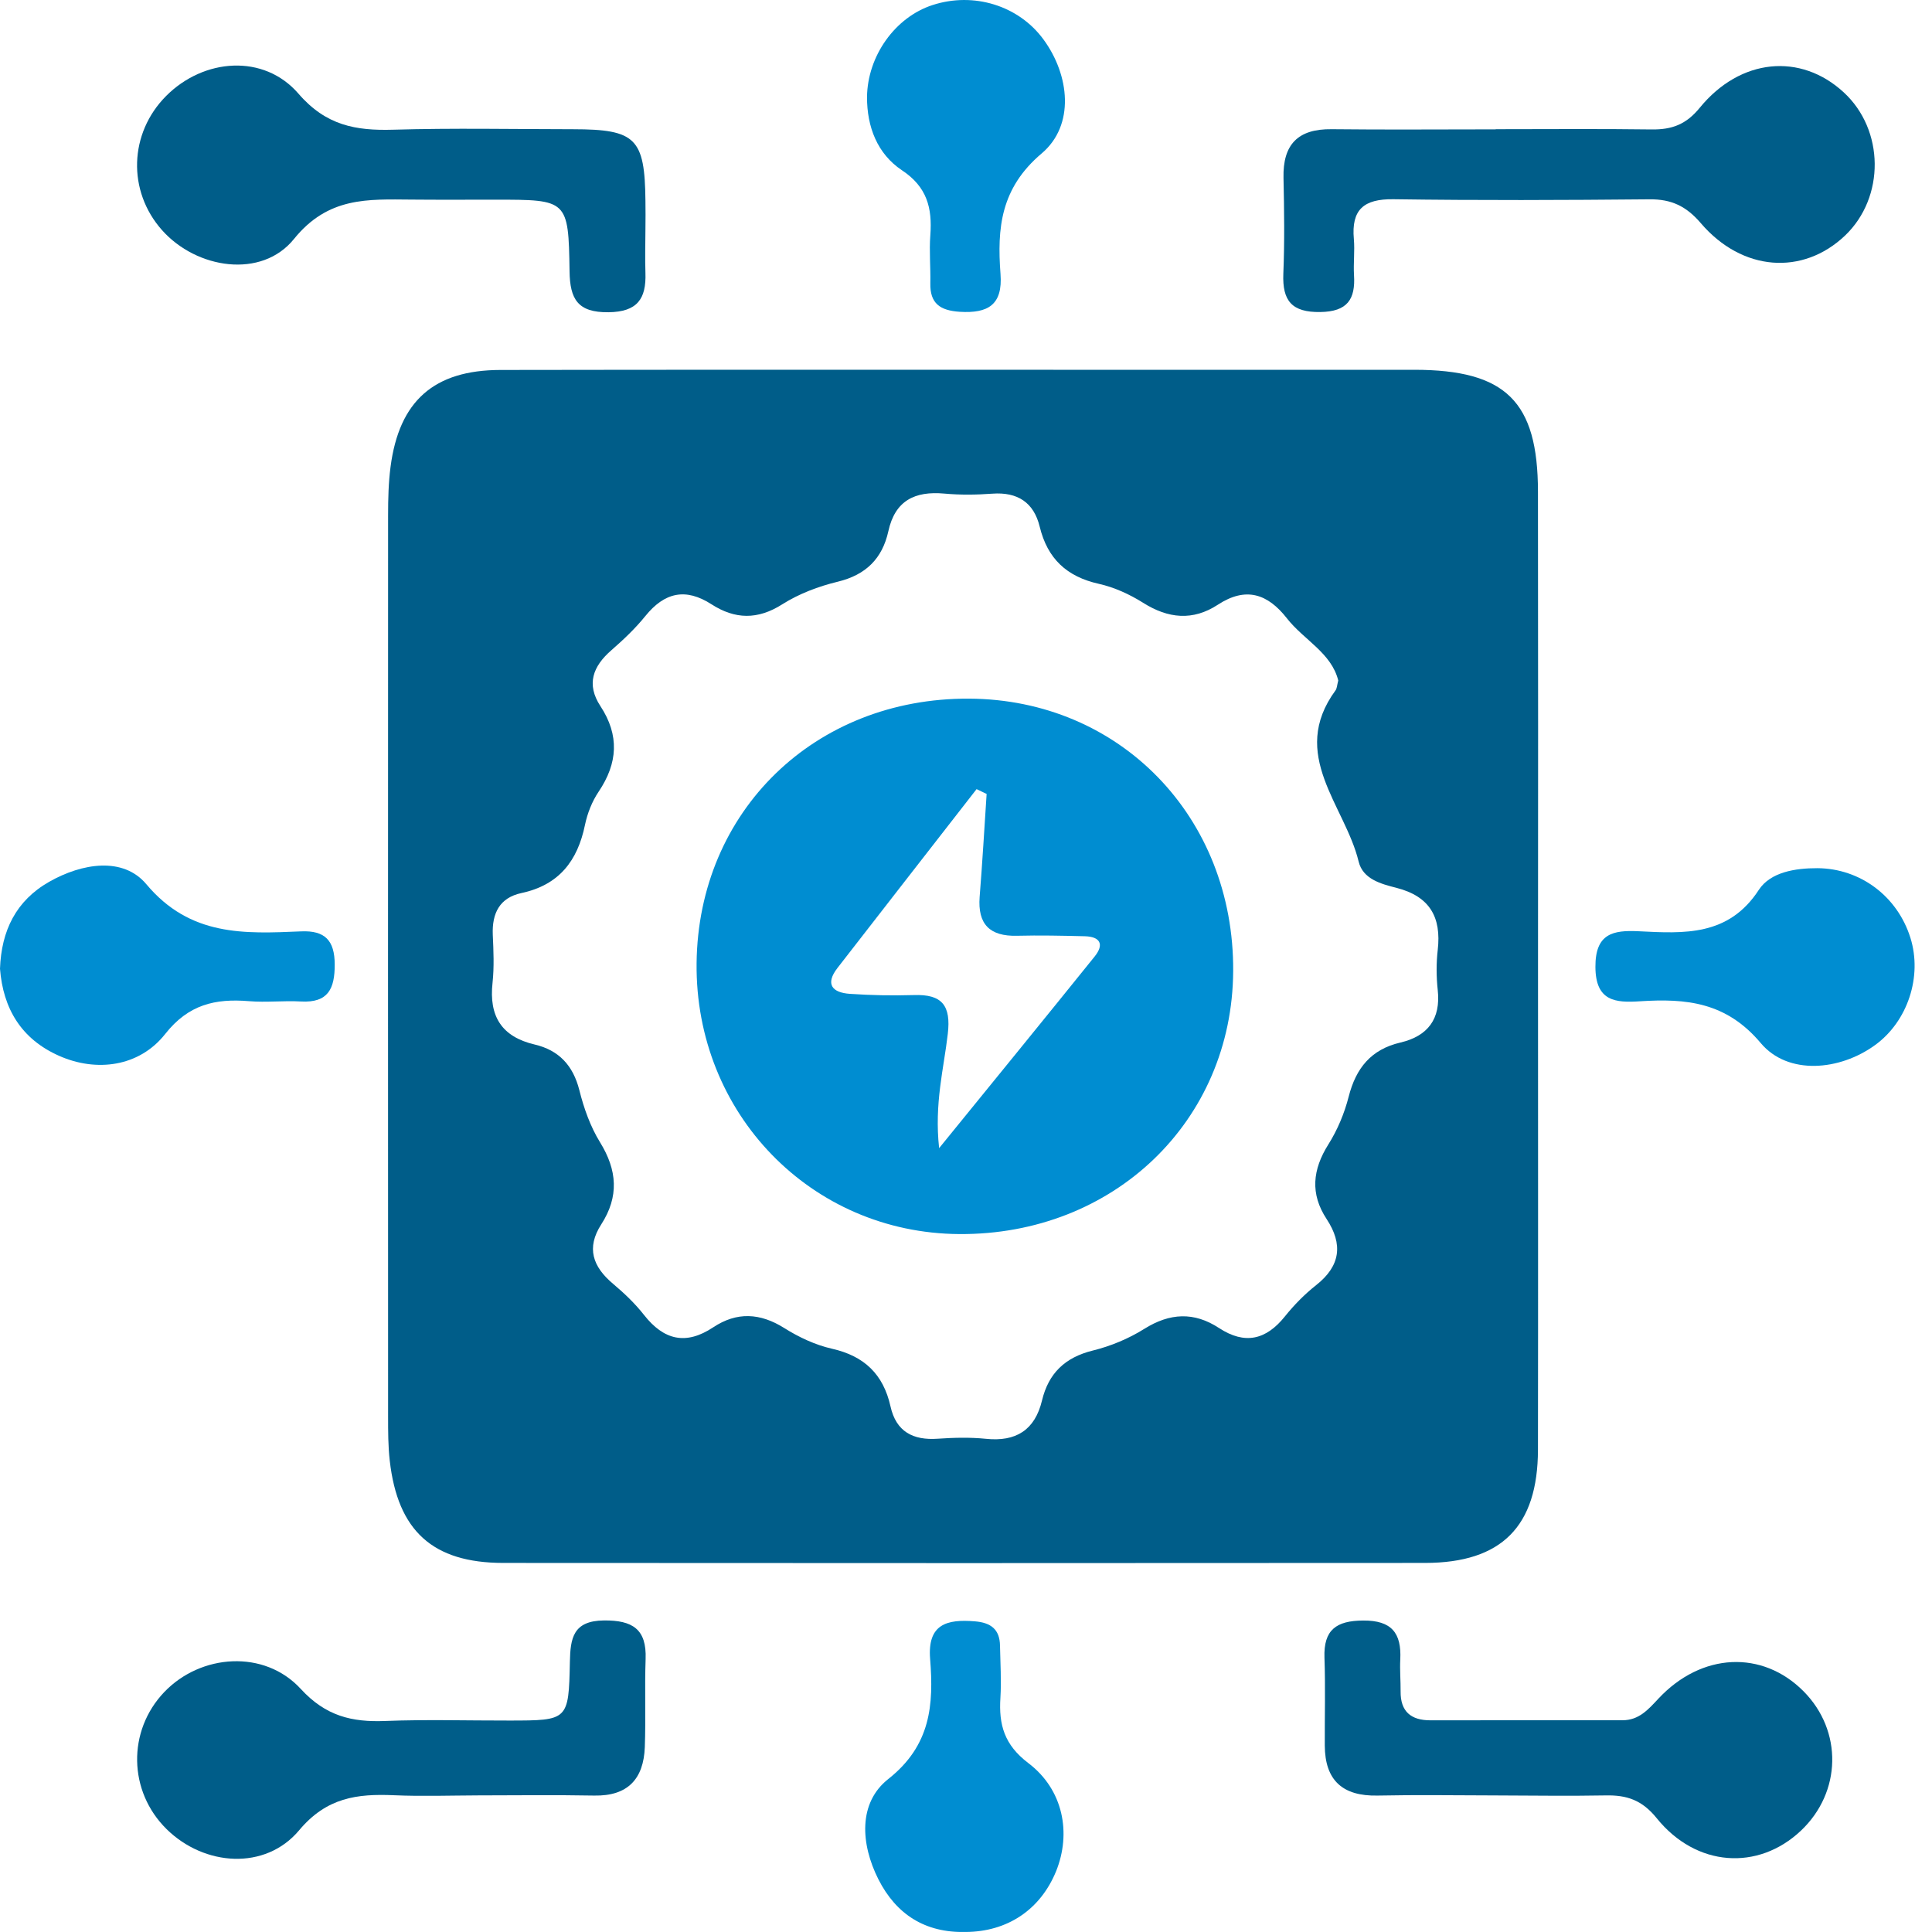 <svg width="65" height="65" viewBox="0 0 65 65" fill="none" xmlns="http://www.w3.org/2000/svg">
<path d="M51.745 32.59C51.745 37.986 51.751 43.379 51.743 48.774C51.737 51.352 50.523 52.58 47.947 52.583C37.607 52.591 27.268 52.591 16.927 52.583C14.56 52.58 13.381 51.506 13.113 49.144C13.057 48.656 13.057 48.156 13.057 47.662C13.054 37.549 13.054 27.432 13.057 17.319C13.057 16.782 13.07 16.239 13.14 15.704C13.429 13.491 14.598 12.452 16.833 12.447C23.036 12.436 29.242 12.441 35.444 12.441C39.491 12.441 43.537 12.439 47.583 12.441C50.663 12.444 51.74 13.505 51.743 16.541C51.751 21.891 51.748 27.241 51.745 32.59ZM45.024 22.895C44.795 21.966 43.864 21.529 43.297 20.803C42.649 19.975 41.917 19.729 40.975 20.344C40.133 20.895 39.302 20.814 38.454 20.277C38.003 19.994 37.49 19.759 36.972 19.643C35.89 19.402 35.242 18.798 34.98 17.721C34.783 16.908 34.238 16.547 33.385 16.609C32.848 16.649 32.303 16.655 31.768 16.606C30.777 16.517 30.113 16.841 29.887 17.875C29.684 18.792 29.134 19.34 28.189 19.57C27.541 19.726 26.882 19.975 26.324 20.328C25.49 20.86 24.726 20.838 23.938 20.331C23.063 19.767 22.356 19.931 21.713 20.725C21.376 21.143 20.979 21.518 20.574 21.872C19.945 22.417 19.718 23.022 20.202 23.759C20.844 24.738 20.787 25.675 20.14 26.636C19.918 26.965 19.762 27.365 19.681 27.753C19.432 28.965 18.806 29.775 17.546 30.045C16.809 30.202 16.55 30.725 16.579 31.449C16.604 31.986 16.628 32.534 16.571 33.065C16.447 34.183 16.871 34.879 17.986 35.141C18.803 35.333 19.281 35.845 19.492 36.679C19.643 37.284 19.862 37.902 20.186 38.428C20.768 39.37 20.831 40.258 20.229 41.192C19.718 41.983 19.943 42.618 20.623 43.19C21.001 43.508 21.365 43.854 21.667 44.24C22.334 45.087 23.074 45.268 23.997 44.655C24.79 44.129 25.573 44.17 26.388 44.682C26.877 44.99 27.43 45.249 27.989 45.376C29.082 45.622 29.719 46.24 29.96 47.317C30.148 48.164 30.715 48.464 31.552 48.404C32.089 48.367 32.635 48.353 33.169 48.407C34.184 48.513 34.818 48.11 35.056 47.122C35.277 46.199 35.831 45.67 36.764 45.438C37.366 45.29 37.971 45.039 38.497 44.709C39.358 44.17 40.171 44.129 41.013 44.68C41.882 45.249 42.595 45.082 43.232 44.286C43.54 43.902 43.893 43.543 44.279 43.238C45.1 42.591 45.191 41.864 44.633 41.014C44.074 40.164 44.158 39.352 44.692 38.501C45 38.013 45.232 37.454 45.375 36.895C45.621 35.934 46.126 35.306 47.119 35.074C48.031 34.86 48.479 34.285 48.371 33.308C48.323 32.863 48.32 32.404 48.371 31.961C48.498 30.857 48.104 30.158 46.981 29.87C46.471 29.74 45.853 29.581 45.71 28.987C45.254 27.098 43.345 25.394 44.932 23.227C44.981 23.162 44.981 23.06 45.024 22.895Z" fill="#005D89"/>
<path d="M50.321 4.347C52.073 4.347 53.822 4.331 55.574 4.355C56.246 4.363 56.727 4.19 57.186 3.626C58.554 1.953 60.581 1.772 62.028 3.105C63.402 4.368 63.424 6.638 62.074 7.926C60.654 9.275 58.616 9.138 57.221 7.507C56.732 6.935 56.23 6.698 55.496 6.706C52.624 6.733 49.749 6.744 46.877 6.703C45.884 6.69 45.46 7.051 45.549 8.042C45.584 8.441 45.53 8.852 45.554 9.254C45.606 10.072 45.33 10.485 44.418 10.498C43.465 10.511 43.141 10.123 43.176 9.216C43.22 8.142 43.206 7.062 43.182 5.985C43.157 4.862 43.665 4.333 44.801 4.347C46.642 4.368 48.483 4.352 50.321 4.352C50.321 4.349 50.321 4.349 50.321 4.347Z" fill="#005D89"/>
<path d="M16.085 60.404C15.143 60.407 14.199 60.44 13.257 60.399C12.018 60.345 10.989 60.472 10.063 61.579C8.924 62.936 6.875 62.788 5.607 61.541C4.314 60.27 4.279 58.234 5.526 56.928C6.754 55.643 8.892 55.487 10.117 56.82C10.959 57.738 11.842 57.946 12.968 57.9C14.358 57.846 15.751 57.889 17.143 57.886C19.114 57.884 19.133 57.883 19.173 55.916C19.189 55.111 19.281 54.529 20.32 54.518C21.279 54.51 21.759 54.809 21.721 55.816C21.686 56.804 21.73 57.792 21.694 58.78C21.654 59.846 21.125 60.431 19.994 60.41C18.69 60.386 17.389 60.402 16.085 60.404Z" fill="#005D89"/>
<path d="M50.25 60.405C48.949 60.402 47.646 60.383 46.344 60.41C45.176 60.434 44.577 59.903 44.571 58.728C44.566 57.741 44.595 56.753 44.56 55.768C44.528 54.831 44.96 54.526 45.864 54.521C46.82 54.515 47.154 54.942 47.111 55.827C47.092 56.186 47.125 56.545 47.122 56.904C47.114 57.584 47.473 57.878 48.123 57.878C50.277 57.878 52.431 57.873 54.585 57.876C55.141 57.876 55.452 57.517 55.8 57.144C57.25 55.597 59.293 55.508 60.678 56.901C62 58.232 61.96 60.297 60.589 61.592C59.15 62.95 57.066 62.818 55.738 61.171C55.244 60.559 54.731 60.389 54.016 60.405C52.766 60.429 51.508 60.407 50.25 60.405Z" fill="#005D89"/>
<path d="M21.715 7.703C21.712 8.197 21.699 8.691 21.715 9.185C21.745 10.052 21.442 10.494 20.471 10.505C19.44 10.516 19.175 10.07 19.162 9.126C19.127 6.718 19.094 6.718 16.67 6.718C15.725 6.718 14.783 6.724 13.839 6.715C12.376 6.705 11.042 6.616 9.89 8.041C8.802 9.388 6.613 9.05 5.452 7.744C4.28 6.427 4.34 4.483 5.59 3.228C6.853 1.96 8.875 1.8 10.043 3.153C10.969 4.224 11.968 4.4 13.226 4.364C15.248 4.305 17.269 4.346 19.291 4.348C21.391 4.351 21.694 4.653 21.715 6.756C21.721 7.074 21.718 7.388 21.715 7.703Z" fill="#005D89"/>
<path d="M0 32.593C0.046 31.308 0.54 30.301 1.655 29.667C2.761 29.038 4.143 28.817 4.923 29.748C6.4 31.51 8.222 31.416 10.133 31.335C10.932 31.3 11.259 31.64 11.261 32.447C11.264 33.262 11.043 33.745 10.125 33.694C9.542 33.661 8.953 33.732 8.373 33.683C7.245 33.591 6.343 33.791 5.558 34.787C4.683 35.896 3.242 36.077 1.992 35.524C0.715 34.96 0.105 33.934 0 32.593Z" fill="#008DD1"/>
<path d="M61.145 29.209C62.586 29.218 63.836 30.154 64.273 31.55C64.681 32.848 64.184 34.362 63.088 35.158C61.898 36.025 60.157 36.184 59.239 35.094C58.078 33.712 56.729 33.587 55.177 33.687C54.356 33.741 53.681 33.693 53.676 32.532C53.67 31.407 54.27 31.288 55.131 31.331C56.658 31.407 58.157 31.506 59.177 29.933C59.568 29.342 60.397 29.207 61.145 29.209Z" fill="#008DD1"/>
<path d="M29.17 3.264C29.186 1.885 30.112 0.581 31.372 0.171C32.757 -0.282 34.274 0.187 35.108 1.329C35.988 2.53 36.169 4.212 35.046 5.162C33.661 6.333 33.545 7.68 33.661 9.216C33.74 10.255 33.243 10.549 32.29 10.49C31.632 10.447 31.284 10.214 31.3 9.526C31.311 8.986 31.259 8.447 31.3 7.909C31.367 7 31.192 6.287 30.341 5.726C29.518 5.175 29.167 4.271 29.17 3.264Z" fill="#008DD1"/>
<path d="M32.484 64.999C31.129 65.031 30.154 64.413 29.552 63.226C28.953 62.038 28.869 60.656 29.884 59.854C31.32 58.721 31.415 57.352 31.293 55.816C31.199 54.642 31.855 54.47 32.797 54.548C33.334 54.591 33.636 54.815 33.644 55.368C33.655 55.951 33.693 56.54 33.658 57.12C33.599 58.024 33.788 58.705 34.597 59.317C35.777 60.211 36.049 61.676 35.529 62.961C34.999 64.251 33.893 64.993 32.484 64.999Z" fill="#008DD1"/>
<path d="M32.6 23.505C37.68 23.529 41.521 27.491 41.489 32.671C41.459 37.721 37.464 41.554 32.271 41.519C27.288 41.486 23.385 37.459 23.436 32.409C23.49 27.291 27.412 23.48 32.6 23.505ZM33.194 26.711C33.081 26.657 32.97 26.603 32.856 26.549C31.296 28.555 29.733 30.557 28.176 32.566C27.75 33.116 28.006 33.397 28.594 33.437C29.31 33.486 30.03 33.499 30.746 33.478C31.693 33.445 32.001 33.826 31.887 34.787C31.753 35.953 31.431 37.122 31.596 38.628C33.461 36.334 35.151 34.263 36.827 32.182C37.154 31.777 37.022 31.513 36.498 31.499C35.737 31.48 34.973 31.464 34.212 31.483C33.299 31.505 32.889 31.095 32.959 30.177C33.051 29.021 33.118 27.866 33.194 26.711Z" fill="#008DD1"/>
</svg>
